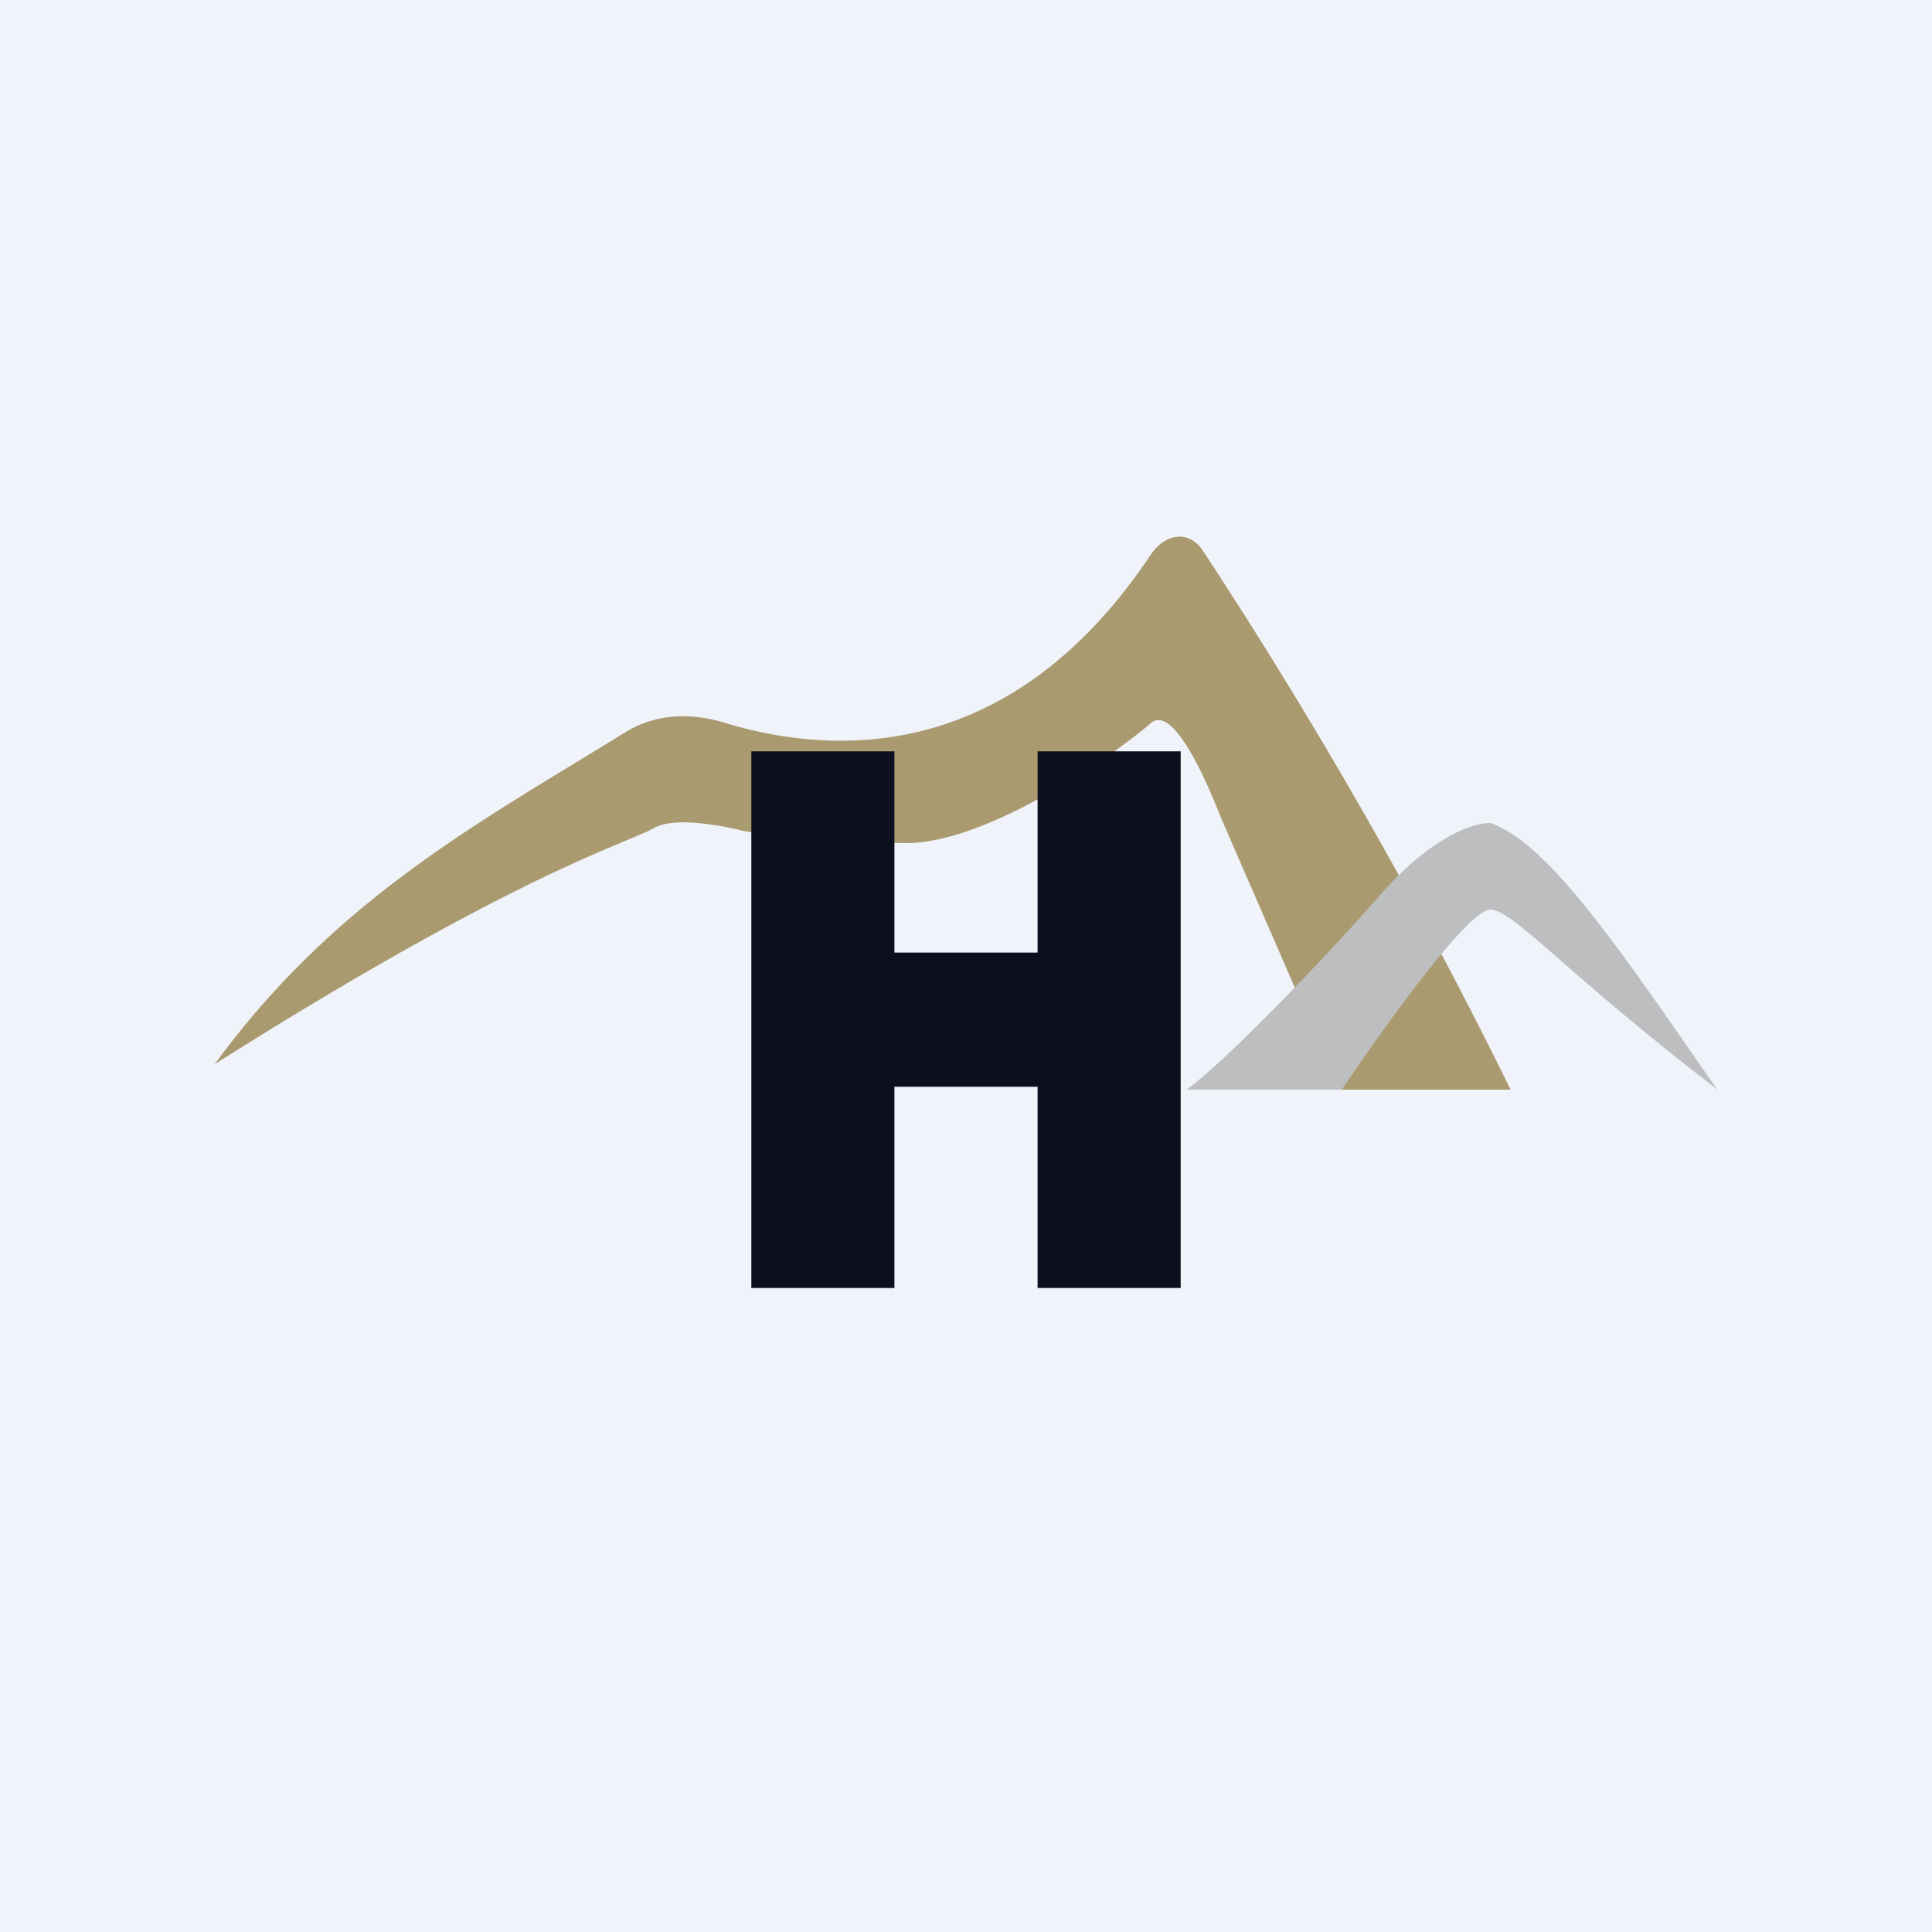 <svg xmlns="http://www.w3.org/2000/svg" viewBox="0 0 18 18">
  <rect x="0" y="0" width="18" height="18" fill="#333333" stroke="none"/>
  <g clip-path="url(#a)">
    <path fill="#F0F3FA" d="M0 0h18v18H0V0Z"/>
    <path fill="#A99A6F" d="M5.822 6.825C4.452 7.67 3.122 8.38 2 9.915c2.833-1.792 3.853-2.06 4.1-2.204.196-.103.618-.02.824.03.227.042.866.104 1.504.114.793.01 2.02-.876 2.287-1.112.206-.196.515.504.66.875l1.102 2.534h1.597a46.396 46.396 0 0 0-2.864-5.017c-.134-.206-.36-.164-.495.042C9.438 7.082 7.831 7.052 6.78 6.743c-.32-.104-.66-.104-.958.082Z"/>
    <path fill="#BDBEC0" d="M12.5 10.152h-1.445c.392-.288 1.298-1.236 1.803-1.813.494-.566.896-.68 1.03-.67.556.186 1.278 1.288 2.112 2.483-1.442-1.112-1.854-1.627-2.101-1.679-.207-.03-1.028 1.133-1.399 1.68Z"/>
    <path fill="#0C0F1E" d="M7 7h1.333v1.875h1.334V7H11v5H9.667v-1.875H8.333V12H7V7Z"/>
  </g>
  <defs>
    <clipPath id="a">
      <path fill="#fff" d="M0 0h18v18H0z"/>
    </clipPath>
  </defs>
</svg>
